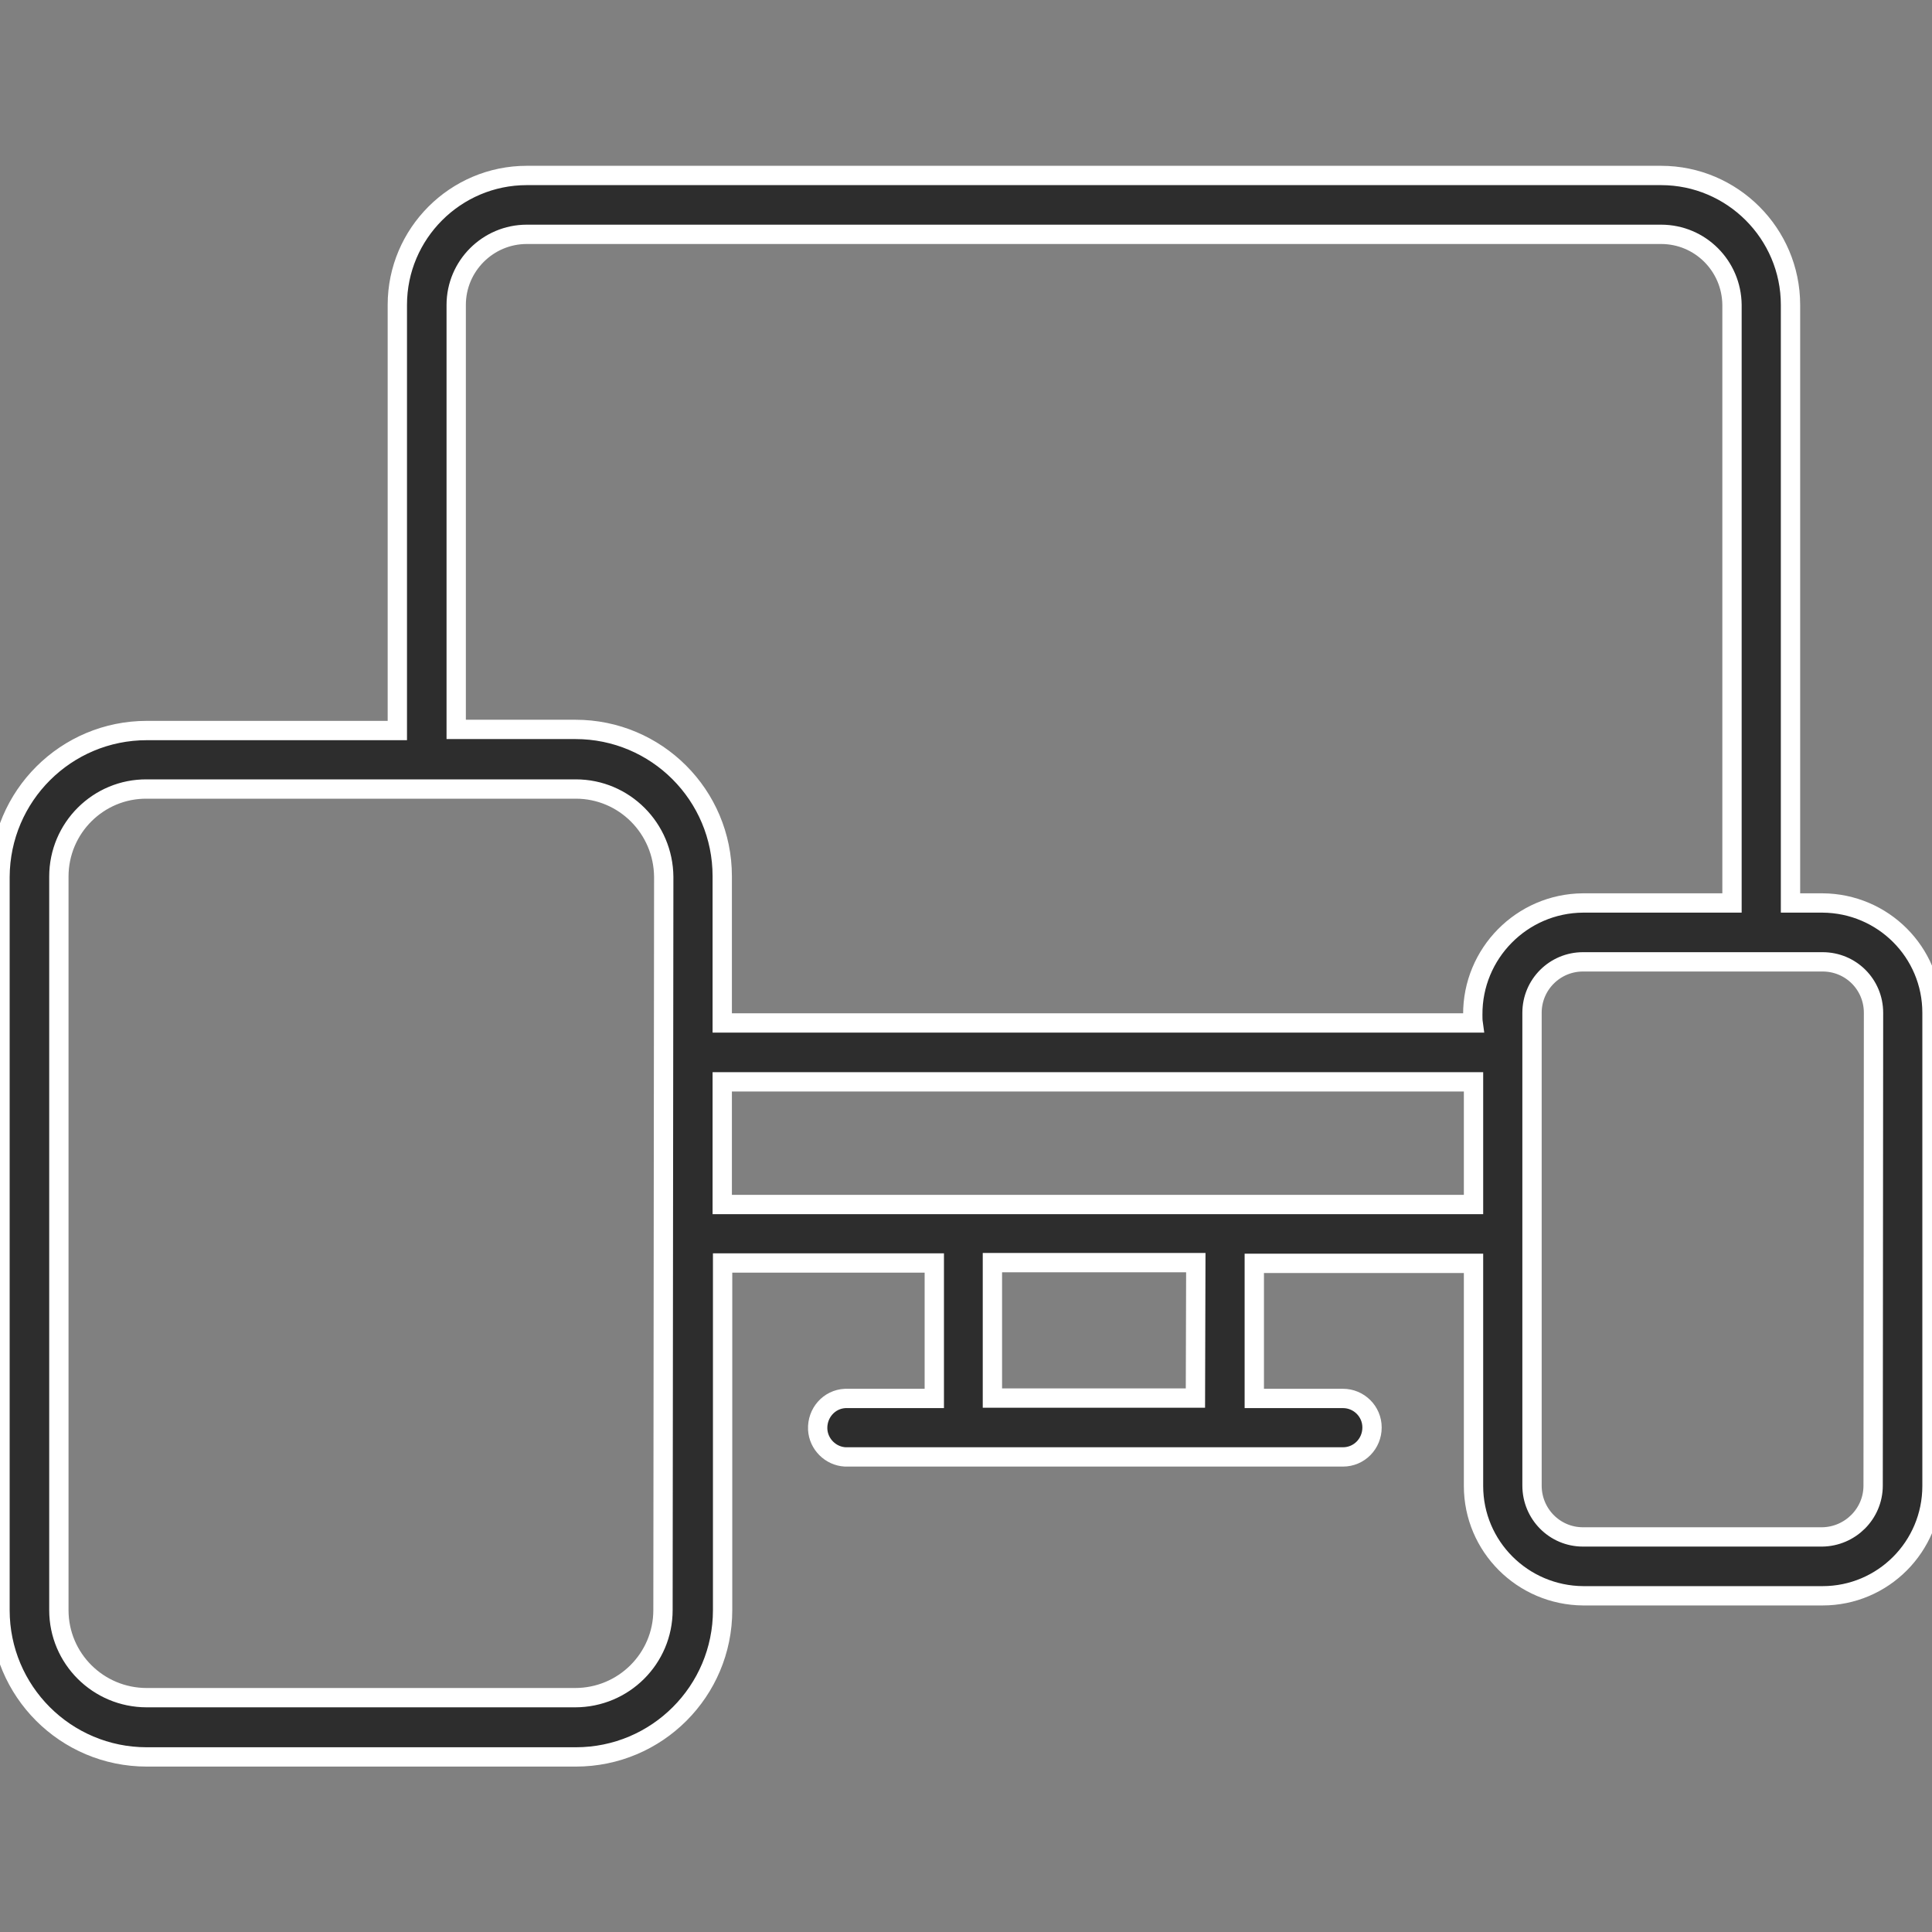 <svg width="100" height="100" viewBox="0 0 100 100" fill="none" xmlns="http://www.w3.org/2000/svg">
<rect x="0" y="0" width="100" height="100" fill="#808080" stroke="none"/>
<g clip-path="url(#clip0_197_285)">
<path d="M94.336 46.738H92.676V15.781C92.676 12.09 89.668 9.082 85.977 9.082H27.266C23.574 9.082 20.566 12.09 20.566 15.781V37.812H7.598C3.418 37.812 0.02 41.191 0 45.391V83.34C0 87.539 3.398 90.938 7.598 90.938H29.805C34.004 90.938 37.402 87.539 37.402 83.34V65.371H48.359V72.383H43.75C42.91 72.422 42.285 73.144 42.324 73.984C42.363 74.746 42.988 75.371 43.75 75.41H69.512C70.352 75.41 71.016 74.727 71.016 73.887C71.016 73.047 70.332 72.383 69.512 72.383H64.922V65.391H76.269V76.914C76.269 80.039 78.809 82.578 81.953 82.598H94.336C97.461 82.598 100 80.059 100 76.914V52.422C100 49.277 97.461 46.758 94.336 46.738ZM23.613 15.781C23.613 13.77 25.254 12.129 27.266 12.129H85.977C88.008 12.129 89.629 13.77 89.648 15.781V46.738H81.934C78.769 46.758 76.211 49.355 76.231 52.52C76.231 52.656 76.231 52.812 76.25 52.949H37.383V45.352C37.383 41.152 33.984 37.754 29.785 37.754H23.613V15.781ZM34.316 83.34C34.316 85.84 32.285 87.871 29.766 87.871H7.598C5.078 87.871 3.047 85.84 3.047 83.34V45.371C3.047 42.852 5.098 40.82 7.598 40.84H29.805C32.305 40.84 34.336 42.871 34.355 45.391L34.316 83.34ZM61.875 72.363H51.367V65.352H61.895L61.875 72.363ZM63.398 62.344H37.383V55.996H76.269V62.344H63.398ZM96.953 76.894C96.953 78.359 95.762 79.531 94.316 79.551H81.934C80.469 79.551 79.297 78.359 79.297 76.894V52.422C79.297 50.957 80.488 49.785 81.934 49.785H94.336C95.801 49.785 96.973 50.957 96.973 52.422L96.953 76.894Z" fill="#2D2D2D" stroke="white"/>
</g>
<defs>
<clipPath id="clip0_197_285">
<rect width="100" height="100" fill="white"/>
</clipPath>
</defs>
</svg>
